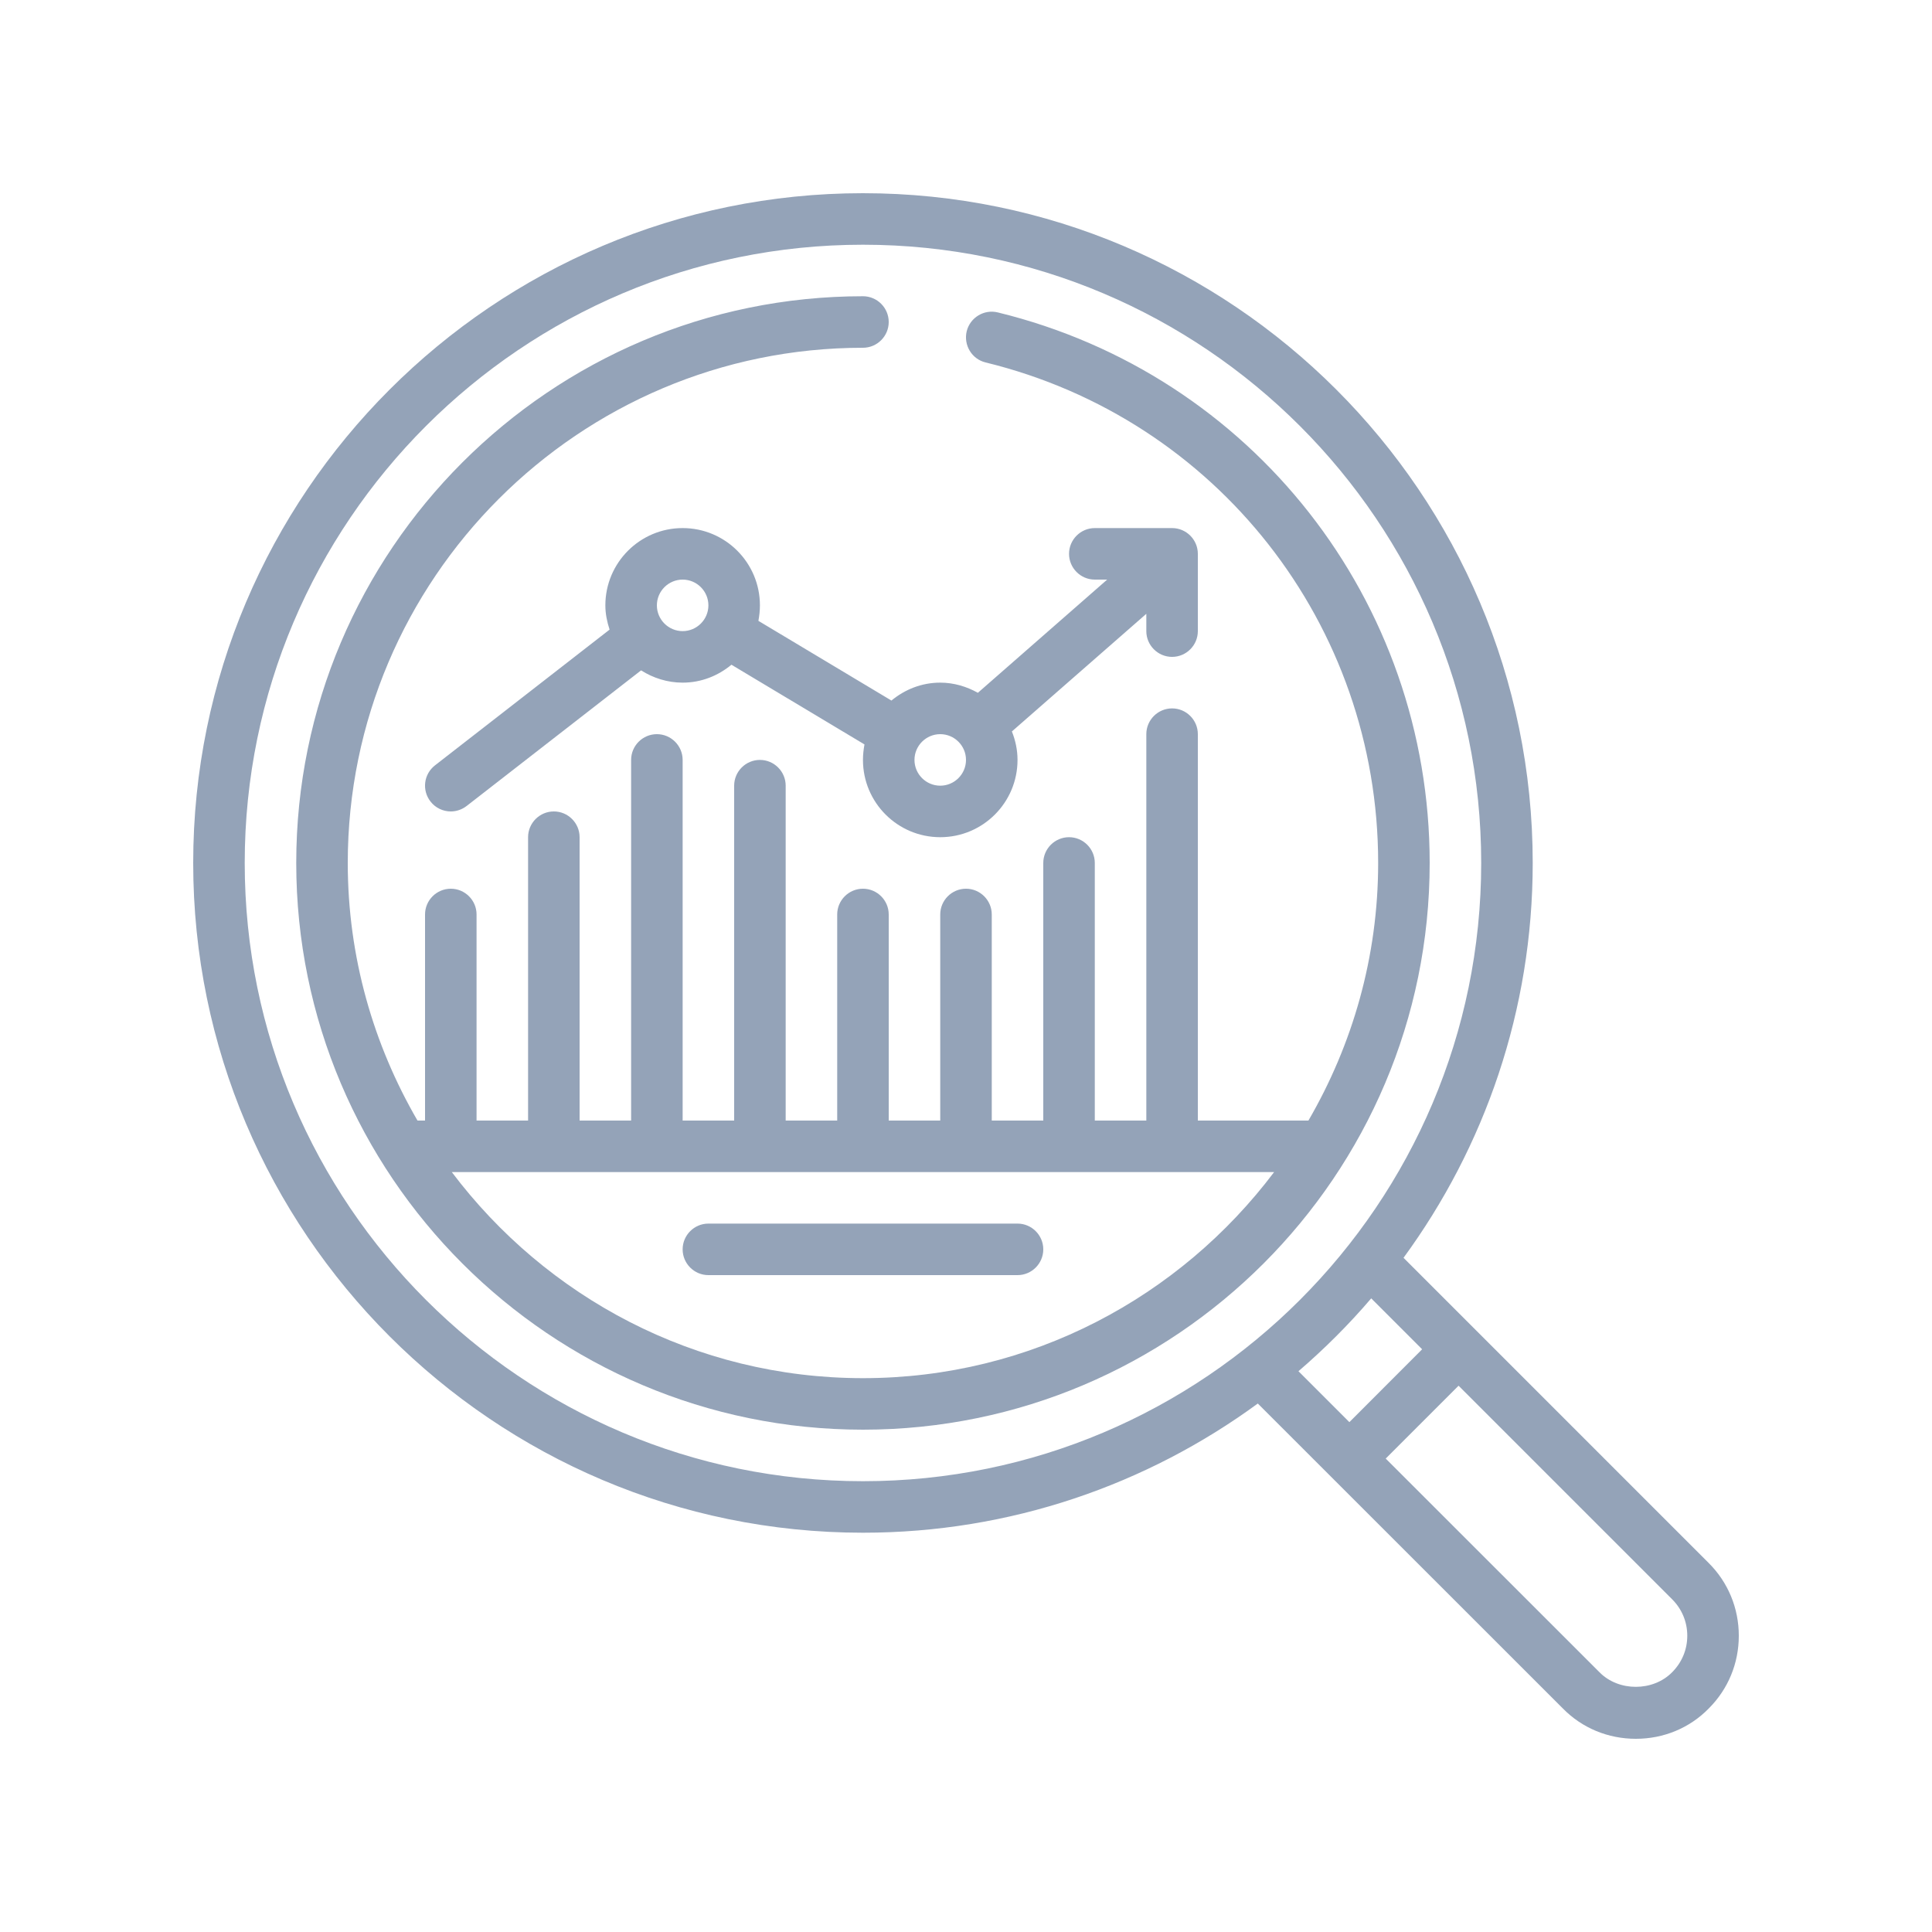 <svg xmlns="http://www.w3.org/2000/svg" xmlns:xlink="http://www.w3.org/1999/xlink" width="2000" zoomAndPan="magnify" viewBox="0 0 1500 1500" height="2000" preserveAspectRatio="xMidYMid meet" version="1.0"><path fill="#94a3b8" d="M 1298.203 1298.359 C 1283.438 1313.359 1256.719 1313.516 1241.797 1298.281 L 1075.859 1132.422 L 1132.422 1075.859 L 1298.281 1241.719 C 1305.859 1249.297 1310 1259.297 1310 1270 C 1310 1280.703 1305.859 1290.703 1298.203 1298.359 Z M 1064.609 1008.047 L 1104.141 1047.578 L 1047.656 1104.141 L 1008.125 1064.609 C 1028.359 1047.188 1047.266 1028.359 1064.609 1008.047 Z M 190 670 C 190 405.312 405.312 190 670 190 C 934.688 190 1150 405.312 1150 670 C 1150 934.688 934.688 1150 670 1150 C 405.312 1150 190 934.688 190 670 Z M 1089.688 976.562 C 1152.656 890.547 1190 784.531 1190 670 C 1190 383.281 956.719 150 670 150 C 383.281 150 150 383.281 150 670 C 150 956.719 383.281 1190 670 1190 C 784.531 1190 890.547 1152.656 976.562 1089.688 L 1213.359 1326.406 C 1228.281 1341.641 1248.438 1350 1270.078 1350 C 1291.641 1350 1311.797 1341.641 1326.562 1326.562 C 1341.719 1311.484 1350 1291.406 1350 1270 C 1350 1248.594 1341.719 1228.516 1326.562 1213.438 L 1089.688 976.562 " fill-opacity="1" fill-rule="nonzero"/><path fill="#94a3b8" d="M 730 610 C 718.984 610 710 601.016 710 590 C 710 578.984 718.984 570 730 570 C 741.016 570 750 578.984 750 590 C 750 601.016 741.016 610 730 610 Z M 530 490 C 518.984 490 510 481.016 510 470 C 510 458.984 518.984 450 530 450 C 541.016 450 550 458.984 550 470 C 550 481.016 541.016 490 530 490 Z M 730 530 C 715.547 530 702.5 535.312 692.109 543.906 L 588.828 482.031 C 589.531 478.125 590 474.141 590 470 C 590 436.875 563.125 410 530 410 C 496.875 410 470 436.875 470 470 C 470 476.641 471.328 482.812 473.281 488.828 L 337.734 594.219 C 328.984 601.016 327.422 613.516 334.219 622.266 C 338.125 627.344 344.062 630 350 630 C 354.297 630 358.594 628.594 362.266 625.781 L 497.734 520.469 C 507.109 526.406 518.125 530 530 530 C 544.453 530 557.5 524.688 567.891 516.094 L 671.172 577.969 C 670.469 581.875 670 585.859 670 590 C 670 623.125 696.875 650 730 650 C 763.125 650 790 623.125 790 590 C 790 582.188 788.359 574.766 785.625 567.891 L 890 476.562 L 890 490 C 890 501.016 898.984 510 910 510 C 921.016 510 930 501.016 930 490 L 930 430 C 930 418.984 921.016 410 910 410 L 850 410 C 838.984 410 830 418.984 830 430 C 830 441.016 838.984 450 850 450 L 859.609 450 L 759.219 537.891 C 750.547 533.047 740.625 530 730 530 " fill-opacity="1" fill-rule="nonzero"/><path fill="#94a3b8" d="M 670 1070 C 539.531 1070 423.828 1006.953 350.781 910 L 989.219 910 C 916.172 1006.953 800.469 1070 670 1070 Z M 774.766 242.578 C 764.062 239.922 753.203 246.484 750.547 257.188 C 747.969 267.969 754.531 278.828 765.234 281.406 C 944.688 325.234 1070 485 1070 670 C 1070 742.891 1050.078 811.094 1015.859 870 L 930 870 L 930 570 C 930 558.984 921.016 550 910 550 C 898.984 550 890 558.984 890 570 L 890 870 L 850 870 L 850 670 C 850 658.984 841.016 650 830 650 C 818.984 650 810 658.984 810 670 L 810 870 L 770 870 L 770 710 C 770 698.984 761.016 690 750 690 C 738.984 690 730 698.984 730 710 L 730 870 L 690 870 L 690 710 C 690 698.984 681.016 690 670 690 C 658.984 690 650 698.984 650 710 L 650 870 L 610 870 L 610 610 C 610 598.984 601.016 590 590 590 C 578.984 590 570 598.984 570 610 L 570 870 L 530 870 L 530 590 C 530 578.984 521.016 570 510 570 C 498.984 570 490 578.984 490 590 L 490 870 L 450 870 L 450 650 C 450 638.984 441.016 630 430 630 C 418.984 630 410 638.984 410 650 L 410 870 L 370 870 L 370 710 C 370 698.984 361.016 690 350 690 C 338.984 690 330 698.984 330 710 L 330 870 L 324.141 870 C 289.922 811.094 270 742.891 270 670 C 270 449.453 449.453 270 670 270 C 681.016 270 690 261.016 690 250 C 690 238.984 681.016 230 670 230 C 427.344 230 230 427.344 230 670 C 230 912.656 427.344 1110 670 1110 C 912.656 1110 1110 912.656 1110 670 C 1110 466.562 972.109 290.781 774.766 242.578 " fill-opacity="1" fill-rule="nonzero"/><path fill="#94a3b8" d="M 790 950 L 550 950 C 538.984 950 530 958.984 530 970 C 530 981.016 538.984 990 550 990 L 790 990 C 801.016 990 810 981.016 810 970 C 810 958.984 801.016 950 790 950 " fill-opacity="1" fill-rule="nonzero"/></svg>